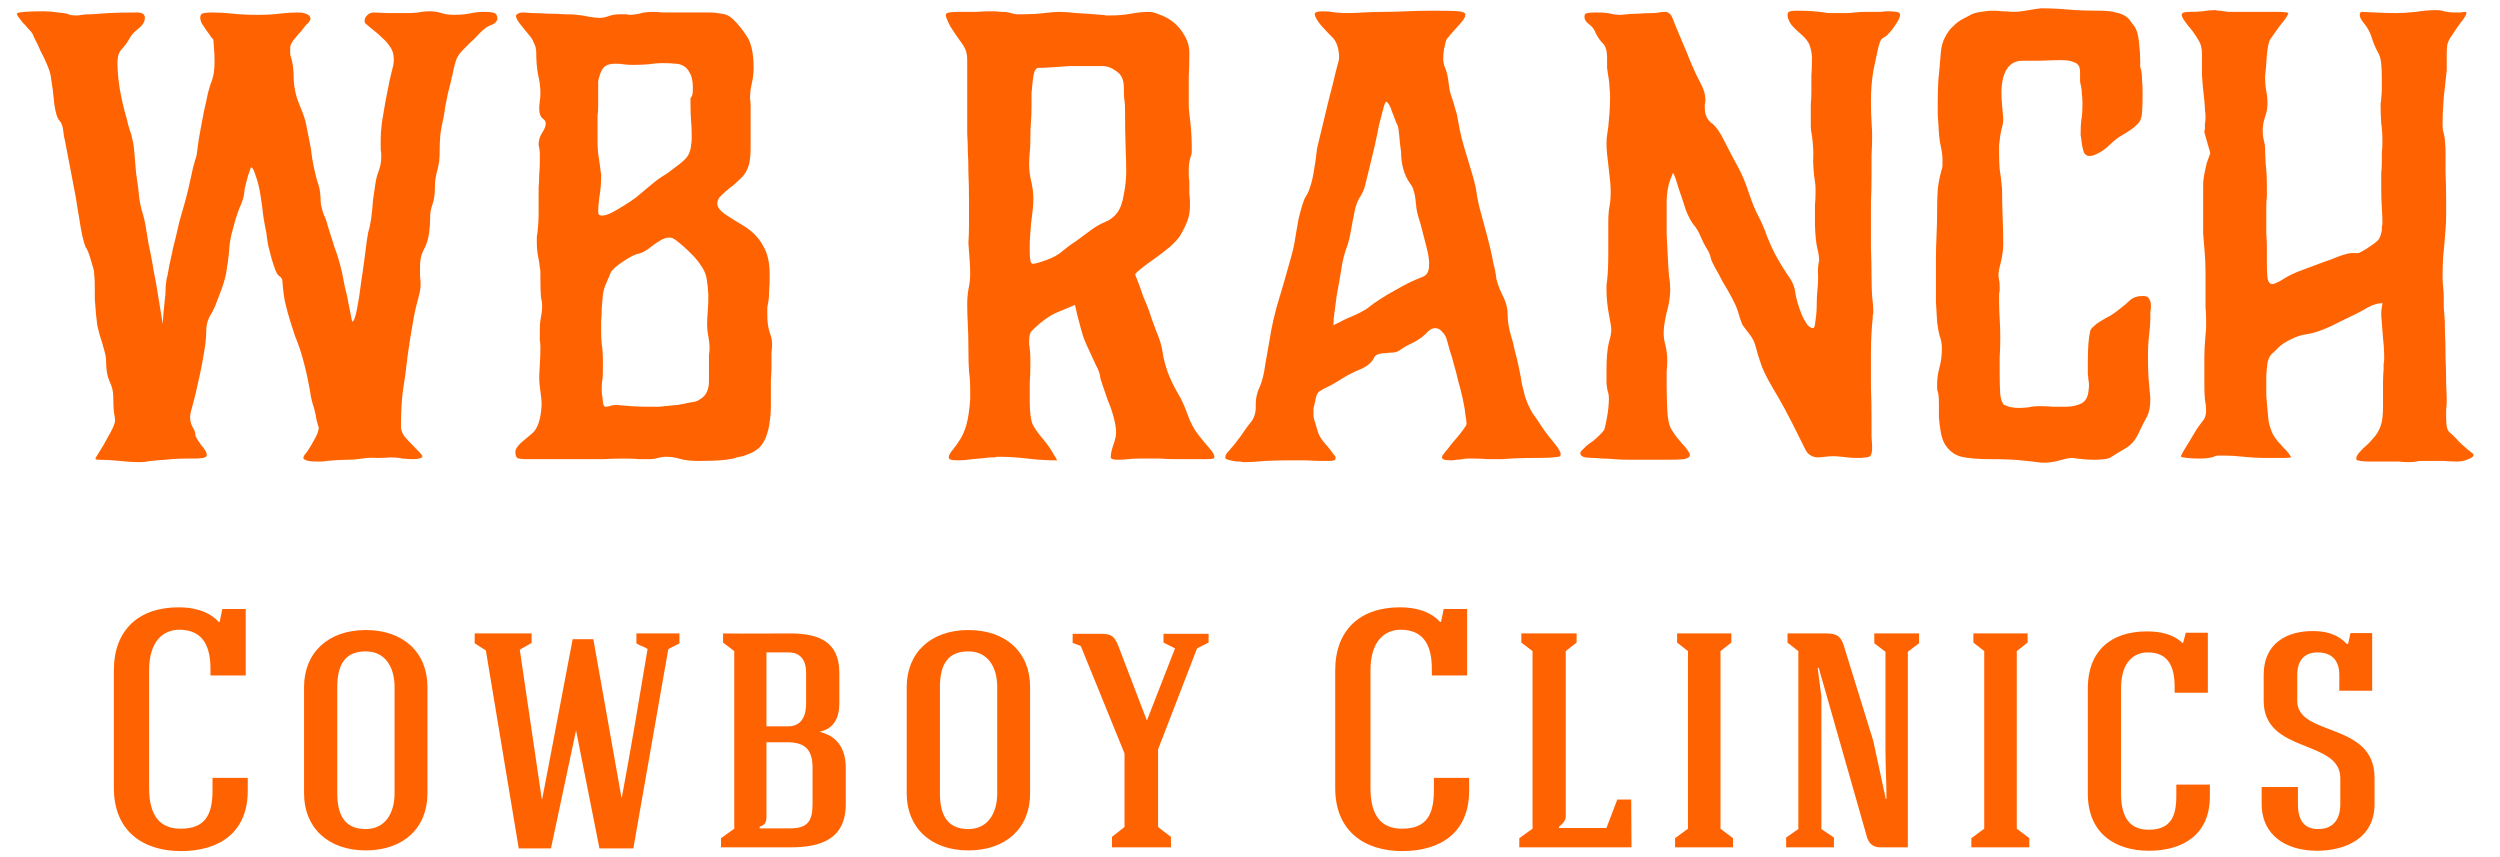 <svg width="143" height="49" viewBox="0 0 143 49" fill="none" xmlns="http://www.w3.org/2000/svg">
<path d="M0.962 0.782C0.962 0.737 1.109 0.703 1.405 0.68C1.7 0.657 2.029 0.646 2.393 0.646C2.71 0.646 3.017 0.669 3.312 0.714C3.608 0.737 3.812 0.771 3.926 0.816C3.994 0.862 4.141 0.884 4.368 0.884C4.459 0.884 4.561 0.873 4.675 0.85C4.811 0.828 4.993 0.816 5.22 0.816C5.47 0.794 5.799 0.771 6.208 0.748C6.617 0.725 7.162 0.714 7.843 0.714C8.138 0.714 8.286 0.816 8.286 1.021C8.286 1.248 8.15 1.464 7.877 1.668C7.65 1.85 7.491 2.031 7.4 2.213C7.309 2.395 7.15 2.61 6.923 2.86C6.832 2.974 6.776 3.099 6.753 3.235C6.73 3.349 6.719 3.462 6.719 3.576C6.719 4.053 6.764 4.564 6.855 5.109C6.946 5.631 7.06 6.131 7.196 6.608C7.264 6.835 7.309 7.016 7.332 7.153C7.378 7.266 7.412 7.38 7.434 7.493C7.48 7.584 7.514 7.686 7.537 7.8C7.559 7.913 7.593 8.072 7.639 8.277C7.684 8.686 7.718 9.06 7.741 9.401C7.764 9.742 7.798 10.048 7.843 10.321C7.889 10.593 7.923 10.866 7.945 11.138C7.968 11.411 8.025 11.717 8.116 12.058C8.229 12.399 8.32 12.808 8.388 13.284C8.456 13.739 8.536 14.17 8.627 14.579C8.672 14.783 8.729 15.101 8.797 15.533C8.888 15.964 8.967 16.407 9.035 16.861C9.126 17.384 9.217 17.94 9.308 18.531C9.331 18.099 9.365 17.69 9.41 17.304C9.456 16.986 9.478 16.68 9.478 16.384C9.501 16.089 9.535 15.885 9.58 15.771C9.626 15.544 9.66 15.351 9.683 15.192C9.728 15.011 9.762 14.851 9.785 14.715C9.83 14.556 9.864 14.397 9.887 14.238C9.932 14.057 9.989 13.829 10.057 13.557C10.126 13.284 10.194 12.989 10.262 12.671C10.353 12.353 10.444 12.035 10.534 11.717C10.625 11.399 10.705 11.093 10.773 10.798C10.841 10.502 10.898 10.253 10.943 10.048C10.989 9.844 11.023 9.685 11.045 9.571C11.091 9.435 11.125 9.31 11.148 9.197C11.193 9.083 11.227 8.969 11.25 8.856C11.272 8.72 11.295 8.549 11.318 8.345C11.341 8.14 11.386 7.857 11.454 7.493C11.522 7.13 11.59 6.766 11.659 6.403C11.749 6.017 11.829 5.654 11.897 5.313C11.988 4.972 12.067 4.723 12.135 4.564C12.226 4.314 12.272 3.962 12.272 3.508C12.272 3.212 12.26 2.951 12.238 2.724C12.215 2.474 12.204 2.327 12.204 2.281C12.204 2.258 12.158 2.202 12.067 2.111C11.999 1.997 11.92 1.884 11.829 1.77C11.738 1.634 11.647 1.498 11.556 1.361C11.488 1.225 11.454 1.112 11.454 1.021C11.454 0.907 11.488 0.828 11.556 0.782C11.647 0.737 11.852 0.714 12.169 0.714C12.533 0.714 12.919 0.737 13.328 0.782C13.736 0.828 14.213 0.85 14.758 0.85C15.213 0.85 15.621 0.828 15.985 0.782C16.371 0.737 16.712 0.714 17.007 0.714C17.189 0.714 17.314 0.725 17.382 0.748C17.631 0.816 17.756 0.918 17.756 1.055C17.756 1.123 17.734 1.18 17.688 1.225C17.666 1.27 17.643 1.305 17.62 1.327C17.575 1.35 17.518 1.407 17.45 1.498C17.382 1.588 17.302 1.691 17.211 1.804C17.12 1.895 17.03 1.997 16.939 2.111C16.871 2.202 16.814 2.27 16.768 2.315C16.723 2.383 16.678 2.463 16.632 2.554C16.61 2.622 16.598 2.724 16.598 2.86C16.598 2.928 16.598 2.997 16.598 3.065C16.598 3.133 16.621 3.224 16.666 3.337C16.757 3.655 16.802 4.064 16.802 4.564C16.825 5.063 16.939 5.551 17.143 6.028C17.348 6.505 17.473 6.88 17.518 7.153C17.563 7.402 17.62 7.686 17.688 8.004C17.756 8.322 17.802 8.595 17.825 8.822C17.847 9.026 17.893 9.287 17.961 9.605C18.029 9.923 18.097 10.196 18.165 10.423C18.256 10.627 18.313 10.923 18.335 11.309C18.335 11.513 18.347 11.661 18.369 11.752C18.392 11.842 18.415 11.933 18.438 12.024C18.46 12.092 18.494 12.194 18.54 12.331C18.608 12.444 18.676 12.637 18.744 12.91C18.903 13.432 19.04 13.864 19.153 14.204C19.289 14.545 19.426 14.999 19.562 15.567C19.607 15.817 19.664 16.112 19.732 16.453C19.823 16.771 19.891 17.077 19.937 17.372C20.005 17.713 20.073 18.054 20.141 18.394C20.232 18.394 20.323 18.167 20.413 17.713C20.504 17.259 20.584 16.748 20.652 16.18C20.743 15.59 20.822 15.022 20.89 14.477C20.959 13.909 21.015 13.512 21.061 13.284C21.129 13.08 21.186 12.819 21.231 12.501C21.276 12.16 21.311 11.82 21.333 11.479C21.379 11.138 21.424 10.82 21.47 10.525C21.515 10.23 21.572 10.003 21.64 9.844C21.708 9.662 21.753 9.503 21.776 9.367C21.799 9.231 21.81 9.083 21.81 8.924C21.81 8.81 21.799 8.686 21.776 8.549C21.776 8.413 21.776 8.254 21.776 8.072V7.936C21.776 7.709 21.799 7.402 21.844 7.016C21.912 6.63 21.98 6.221 22.049 5.79C22.14 5.358 22.219 4.961 22.287 4.598C22.378 4.212 22.446 3.928 22.491 3.746C22.514 3.655 22.526 3.542 22.526 3.405C22.526 3.11 22.457 2.872 22.321 2.69C22.208 2.508 22.06 2.338 21.878 2.179C21.697 1.997 21.515 1.838 21.333 1.702C21.174 1.566 21.038 1.452 20.924 1.361C20.879 1.339 20.856 1.282 20.856 1.191C20.856 1.077 20.902 0.975 20.993 0.884C21.106 0.771 21.231 0.714 21.367 0.714C21.481 0.714 21.742 0.725 22.151 0.748C22.582 0.748 22.98 0.748 23.343 0.748C23.548 0.748 23.741 0.737 23.922 0.714C24.127 0.669 24.354 0.646 24.604 0.646C24.831 0.646 25.047 0.68 25.251 0.748C25.455 0.816 25.705 0.85 26 0.85C26.273 0.85 26.545 0.828 26.818 0.782C27.09 0.714 27.374 0.68 27.67 0.68C27.988 0.68 28.192 0.703 28.283 0.748C28.396 0.794 28.453 0.907 28.453 1.089C28.408 1.248 28.294 1.361 28.112 1.429C27.931 1.475 27.715 1.623 27.465 1.872C27.238 2.122 27.068 2.292 26.954 2.383C26.863 2.474 26.693 2.644 26.443 2.894C26.239 3.099 26.102 3.337 26.034 3.61C25.966 3.86 25.91 4.109 25.864 4.359C25.864 4.382 25.853 4.405 25.83 4.427C25.83 4.45 25.83 4.473 25.83 4.495C25.785 4.7 25.716 4.972 25.626 5.313C25.558 5.631 25.501 5.915 25.455 6.165C25.433 6.414 25.376 6.732 25.285 7.119C25.194 7.482 25.149 7.993 25.149 8.651C25.149 8.992 25.126 9.253 25.081 9.435C25.058 9.594 25.024 9.742 24.978 9.878C24.956 9.991 24.933 10.105 24.91 10.219C24.887 10.332 24.876 10.502 24.876 10.729C24.876 11.116 24.831 11.434 24.74 11.683C24.649 11.933 24.604 12.172 24.604 12.399V12.535C24.604 12.785 24.581 13.069 24.535 13.387C24.49 13.705 24.388 14.011 24.229 14.306C24.138 14.488 24.081 14.659 24.059 14.818C24.036 14.976 24.024 15.147 24.024 15.328C24.024 15.465 24.024 15.612 24.024 15.771C24.047 15.93 24.059 16.112 24.059 16.316C24.059 16.498 24.002 16.793 23.888 17.202C23.775 17.611 23.684 18.031 23.616 18.462C23.502 19.076 23.4 19.723 23.309 20.404C23.241 21.063 23.15 21.733 23.037 22.414C22.968 23.005 22.934 23.686 22.934 24.458C22.957 24.64 23.025 24.81 23.139 24.969C23.252 25.105 23.434 25.299 23.684 25.548C24.002 25.866 24.161 26.048 24.161 26.093C24.161 26.162 24.093 26.207 23.956 26.23C23.888 26.252 23.786 26.264 23.65 26.264C23.468 26.264 23.264 26.252 23.037 26.23C22.809 26.184 22.582 26.162 22.355 26.162C22.128 26.184 21.867 26.195 21.572 26.195C21.299 26.173 21.015 26.184 20.72 26.23C20.425 26.275 20.13 26.298 19.834 26.298C19.539 26.298 19.153 26.32 18.676 26.366C18.563 26.389 18.46 26.4 18.369 26.4C18.301 26.4 18.222 26.4 18.131 26.4C17.609 26.4 17.348 26.32 17.348 26.162C17.348 26.162 17.37 26.116 17.416 26.025C17.575 25.843 17.745 25.582 17.927 25.242C18.131 24.901 18.233 24.64 18.233 24.458C18.188 24.322 18.142 24.163 18.097 23.981C18.074 23.8 18.029 23.584 17.961 23.334C17.915 23.22 17.858 23.016 17.79 22.721C17.745 22.426 17.688 22.108 17.62 21.767C17.552 21.426 17.473 21.086 17.382 20.745C17.291 20.404 17.211 20.132 17.143 19.927C17.075 19.723 16.984 19.485 16.871 19.212C16.78 18.917 16.689 18.633 16.598 18.36C16.507 18.065 16.428 17.781 16.36 17.509C16.291 17.236 16.246 16.998 16.223 16.793C16.178 16.407 16.155 16.169 16.155 16.078C16.155 15.964 16.087 15.862 15.951 15.771C15.883 15.726 15.815 15.612 15.746 15.431C15.678 15.249 15.61 15.045 15.542 14.818C15.474 14.568 15.406 14.306 15.338 14.034C15.292 13.761 15.258 13.523 15.236 13.319C15.19 13.114 15.133 12.808 15.065 12.399C15.02 11.967 14.963 11.547 14.895 11.138C14.827 10.707 14.736 10.343 14.622 10.048C14.531 9.73 14.441 9.571 14.35 9.571L14.179 10.082C14.134 10.241 14.089 10.412 14.043 10.593C13.998 10.752 13.975 10.889 13.975 11.002C13.952 11.252 13.861 11.547 13.703 11.888C13.566 12.228 13.441 12.626 13.328 13.08C13.214 13.466 13.146 13.818 13.123 14.136C13.101 14.454 13.067 14.772 13.021 15.09C13.021 15.135 13.01 15.169 12.987 15.192C12.987 15.215 12.987 15.249 12.987 15.294C12.942 15.681 12.839 16.089 12.681 16.521C12.521 16.952 12.397 17.282 12.306 17.509C12.215 17.713 12.101 17.929 11.965 18.156C11.852 18.383 11.795 18.656 11.795 18.974C11.795 19.246 11.761 19.598 11.693 20.03C11.624 20.461 11.545 20.893 11.454 21.324C11.363 21.756 11.272 22.164 11.182 22.55C11.091 22.914 11.023 23.175 10.977 23.334C10.909 23.538 10.875 23.72 10.875 23.879C10.875 24.061 10.92 24.242 11.011 24.424C11.125 24.583 11.182 24.753 11.182 24.935C11.227 25.049 11.341 25.23 11.522 25.48C11.727 25.707 11.829 25.889 11.829 26.025C11.829 26.116 11.749 26.173 11.59 26.195C11.454 26.218 11.318 26.23 11.182 26.23C11.068 26.23 10.886 26.23 10.636 26.23C10.387 26.23 10.114 26.241 9.819 26.264C9.546 26.286 9.274 26.309 9.001 26.332C8.729 26.355 8.524 26.377 8.388 26.4C8.32 26.423 8.172 26.434 7.945 26.434C7.627 26.434 7.264 26.411 6.855 26.366C6.446 26.32 6.049 26.298 5.663 26.298C5.527 26.298 5.458 26.275 5.458 26.23C5.458 26.207 5.538 26.071 5.697 25.821C5.833 25.616 6.004 25.321 6.208 24.935C6.435 24.549 6.56 24.265 6.583 24.083C6.583 23.947 6.56 23.777 6.515 23.572C6.492 23.345 6.48 23.061 6.48 22.721C6.48 22.403 6.412 22.108 6.276 21.835C6.14 21.54 6.072 21.177 6.072 20.745C6.072 20.586 6.06 20.45 6.038 20.336C6.015 20.223 5.958 20.007 5.867 19.689C5.799 19.485 5.742 19.303 5.697 19.144C5.652 18.962 5.606 18.78 5.561 18.599C5.538 18.417 5.515 18.213 5.493 17.986C5.47 17.736 5.447 17.452 5.424 17.134V16.725C5.424 16.226 5.413 15.896 5.39 15.737C5.39 15.578 5.368 15.431 5.322 15.294C5.231 14.976 5.163 14.749 5.118 14.613C5.072 14.477 5.016 14.341 4.947 14.204C4.947 14.182 4.936 14.17 4.913 14.17C4.891 14.148 4.879 14.113 4.879 14.068C4.834 13.977 4.777 13.784 4.709 13.489C4.641 13.171 4.584 12.853 4.539 12.535C4.471 12.149 4.402 11.729 4.334 11.275L3.721 8.072C3.676 7.913 3.642 7.72 3.619 7.493C3.596 7.243 3.528 7.05 3.415 6.914C3.278 6.778 3.176 6.46 3.108 5.96C3.062 5.438 2.994 4.904 2.904 4.359C2.881 4.2 2.813 3.984 2.699 3.712C2.586 3.439 2.461 3.178 2.324 2.928C2.211 2.656 2.097 2.417 1.984 2.213C1.893 2.009 1.847 1.906 1.847 1.906C1.802 1.838 1.723 1.747 1.609 1.634C1.518 1.52 1.416 1.407 1.302 1.293C1.212 1.18 1.132 1.077 1.064 0.987C0.996 0.896 0.962 0.828 0.962 0.782ZM30.672 2.997C30.672 2.792 30.627 2.61 30.536 2.451C30.468 2.27 30.377 2.122 30.264 2.009C30.173 1.895 30.025 1.713 29.821 1.464C29.616 1.214 29.514 1.032 29.514 0.918C29.514 0.873 29.548 0.828 29.616 0.782C29.707 0.737 29.798 0.714 29.889 0.714C29.98 0.714 30.162 0.725 30.434 0.748C30.706 0.748 31.002 0.76 31.32 0.782C31.66 0.782 31.99 0.794 32.308 0.816C32.626 0.816 32.864 0.828 33.023 0.85C33.25 0.873 33.466 0.907 33.67 0.953C33.897 0.998 34.102 1.021 34.283 1.021C34.465 1.021 34.647 0.987 34.828 0.918C35.01 0.85 35.226 0.816 35.476 0.816C35.567 0.816 35.646 0.816 35.714 0.816C35.805 0.816 35.907 0.828 36.021 0.85C36.18 0.85 36.361 0.828 36.566 0.782C36.77 0.714 37.032 0.68 37.349 0.68C37.508 0.68 37.701 0.691 37.928 0.714C38.178 0.714 38.428 0.714 38.678 0.714C38.928 0.714 39.166 0.714 39.393 0.714C39.62 0.714 39.802 0.714 39.938 0.714H40.586C40.813 0.714 41.04 0.737 41.267 0.782C41.517 0.805 41.733 0.907 41.914 1.089C42.187 1.339 42.448 1.657 42.698 2.043C42.97 2.429 43.107 3.042 43.107 3.882C43.107 4.177 43.072 4.473 43.004 4.768C42.936 5.04 42.902 5.336 42.902 5.654C42.925 5.767 42.936 5.892 42.936 6.028C42.936 6.142 42.936 6.312 42.936 6.539V8.515C42.936 8.856 42.902 9.162 42.834 9.435C42.743 9.73 42.618 9.957 42.459 10.116C42.3 10.275 42.119 10.446 41.914 10.627L41.812 10.695C41.608 10.854 41.426 11.013 41.267 11.172C41.108 11.309 41.029 11.468 41.029 11.649C41.029 11.831 41.165 12.024 41.437 12.228C41.71 12.41 42.107 12.66 42.63 12.978C43.084 13.273 43.425 13.636 43.652 14.068C43.901 14.477 44.026 15.022 44.026 15.703C44.026 16.112 44.015 16.43 43.992 16.657C43.992 16.884 43.981 17.066 43.958 17.202C43.935 17.338 43.913 17.463 43.89 17.577C43.89 17.668 43.89 17.815 43.89 18.02C43.89 18.406 43.935 18.735 44.026 19.008C44.117 19.257 44.163 19.485 44.163 19.689C44.163 19.802 44.151 19.973 44.129 20.2C44.129 20.404 44.129 20.643 44.129 20.915C44.129 21.165 44.117 21.438 44.094 21.733C44.094 22.028 44.094 22.289 44.094 22.516V23.232C44.094 23.55 44.072 23.845 44.026 24.117C44.004 24.39 43.924 24.708 43.788 25.071C43.674 25.321 43.538 25.514 43.379 25.651C43.243 25.764 43.095 25.855 42.936 25.923C42.777 25.991 42.63 26.048 42.493 26.093C42.357 26.116 42.244 26.139 42.153 26.162C41.812 26.298 41.085 26.366 39.972 26.366C39.586 26.366 39.246 26.332 38.95 26.264C38.678 26.173 38.394 26.127 38.099 26.127C37.94 26.127 37.781 26.15 37.622 26.195C37.486 26.241 37.315 26.264 37.111 26.264C36.975 26.264 36.793 26.264 36.566 26.264C36.361 26.241 36.1 26.23 35.782 26.23C35.283 26.23 34.851 26.241 34.488 26.264C34.147 26.264 33.829 26.264 33.534 26.264H30.162C29.866 26.264 29.673 26.241 29.582 26.195C29.514 26.127 29.48 26.014 29.48 25.855C29.48 25.696 29.594 25.514 29.821 25.31C30.071 25.105 30.286 24.924 30.468 24.765C30.763 24.492 30.934 23.97 30.979 23.198C30.979 22.925 30.956 22.653 30.911 22.38C30.866 22.085 30.843 21.835 30.843 21.631C30.843 21.449 30.854 21.199 30.877 20.881C30.9 20.563 30.911 20.211 30.911 19.825C30.911 19.712 30.9 19.587 30.877 19.45C30.877 19.314 30.877 19.133 30.877 18.905C30.877 18.587 30.9 18.326 30.945 18.122C30.99 17.918 31.013 17.713 31.013 17.509C31.013 17.372 30.99 17.202 30.945 16.998C30.922 16.793 30.911 16.43 30.911 15.908C30.911 15.794 30.911 15.692 30.911 15.601C30.911 15.487 30.9 15.385 30.877 15.294C30.854 15.067 30.82 14.851 30.775 14.647C30.729 14.42 30.706 14.148 30.706 13.829C30.706 13.739 30.706 13.659 30.706 13.591C30.706 13.523 30.718 13.432 30.741 13.319C30.786 12.932 30.809 12.592 30.809 12.297C30.809 11.979 30.809 11.661 30.809 11.343V10.729C30.831 10.457 30.843 10.207 30.843 9.98C30.866 9.73 30.877 9.48 30.877 9.231C30.877 9.094 30.877 8.947 30.877 8.788C30.877 8.629 30.854 8.458 30.809 8.277C30.809 8.027 30.877 7.8 31.013 7.595C31.149 7.391 31.218 7.209 31.218 7.05C31.218 6.96 31.172 6.88 31.081 6.812C30.922 6.698 30.843 6.505 30.843 6.233C30.843 6.097 30.854 5.949 30.877 5.79C30.9 5.631 30.911 5.483 30.911 5.347C30.911 4.984 30.866 4.62 30.775 4.257C30.706 3.871 30.672 3.451 30.672 2.997ZM34.215 12.126C34.215 12.262 34.283 12.331 34.42 12.331C34.579 12.331 34.772 12.274 34.999 12.16C35.249 12.024 35.464 11.899 35.646 11.786C35.941 11.604 36.18 11.445 36.361 11.309C36.543 11.15 36.816 10.923 37.179 10.627C37.338 10.491 37.463 10.389 37.554 10.321C37.645 10.253 37.724 10.196 37.792 10.15C37.86 10.105 37.951 10.048 38.065 9.98C38.178 9.912 38.349 9.787 38.576 9.605C39.03 9.287 39.303 9.026 39.393 8.822C39.484 8.617 39.53 8.436 39.53 8.277C39.552 8.163 39.564 8.061 39.564 7.97C39.564 7.879 39.564 7.777 39.564 7.664C39.564 7.414 39.552 7.164 39.53 6.914C39.507 6.642 39.496 6.312 39.496 5.926C39.496 5.745 39.496 5.642 39.496 5.62C39.518 5.574 39.541 5.54 39.564 5.517C39.586 5.495 39.598 5.461 39.598 5.415C39.62 5.37 39.632 5.245 39.632 5.04C39.632 4.654 39.575 4.371 39.462 4.189C39.371 3.984 39.234 3.837 39.053 3.746C38.916 3.678 38.769 3.644 38.61 3.644C38.474 3.621 38.224 3.61 37.86 3.61C37.633 3.61 37.372 3.632 37.077 3.678C36.782 3.701 36.475 3.712 36.157 3.712C35.998 3.712 35.839 3.701 35.68 3.678C35.544 3.655 35.385 3.644 35.203 3.644C34.953 3.644 34.76 3.689 34.624 3.78C34.511 3.848 34.408 4.007 34.318 4.257C34.272 4.393 34.238 4.529 34.215 4.666C34.215 4.802 34.215 4.961 34.215 5.143C34.215 5.551 34.215 5.869 34.215 6.097C34.215 6.301 34.204 6.46 34.181 6.573C34.181 6.664 34.181 6.732 34.181 6.778C34.181 6.823 34.181 6.857 34.181 6.88V8.038C34.181 8.424 34.204 8.754 34.249 9.026C34.295 9.299 34.34 9.628 34.386 10.014C34.386 10.491 34.352 10.911 34.283 11.275C34.238 11.615 34.215 11.899 34.215 12.126ZM34.386 18.939C34.386 19.189 34.397 19.439 34.42 19.689C34.465 19.916 34.488 20.314 34.488 20.881C34.488 21.313 34.477 21.597 34.454 21.733C34.431 21.846 34.42 21.994 34.42 22.176C34.42 22.244 34.42 22.323 34.42 22.414C34.42 22.482 34.431 22.573 34.454 22.687C34.477 22.936 34.499 23.096 34.522 23.164C34.545 23.232 34.59 23.266 34.658 23.266C34.704 23.266 34.772 23.255 34.863 23.232C34.976 23.186 35.112 23.164 35.271 23.164C35.521 23.186 35.794 23.209 36.089 23.232C36.384 23.255 36.702 23.266 37.043 23.266C37.247 23.266 37.463 23.266 37.69 23.266C37.917 23.243 38.144 23.22 38.371 23.198C38.689 23.175 38.939 23.141 39.121 23.096C39.303 23.05 39.484 23.016 39.666 22.993C39.848 22.971 40.041 22.868 40.245 22.687C40.449 22.482 40.552 22.187 40.552 21.801V20.711C40.552 20.552 40.552 20.416 40.552 20.302C40.574 20.166 40.586 20.041 40.586 19.927C40.586 19.7 40.563 19.473 40.518 19.246C40.472 19.019 40.449 18.78 40.449 18.531C40.449 18.304 40.461 18.065 40.483 17.815C40.506 17.543 40.518 17.225 40.518 16.861C40.495 16.475 40.461 16.157 40.415 15.908C40.37 15.658 40.256 15.408 40.075 15.158C39.916 14.908 39.666 14.624 39.325 14.306C38.985 13.989 38.723 13.773 38.542 13.659C38.474 13.614 38.383 13.591 38.269 13.591C38.11 13.591 37.94 13.648 37.758 13.761C37.599 13.852 37.418 13.977 37.213 14.136C36.963 14.341 36.736 14.465 36.532 14.511C36.35 14.534 36.055 14.681 35.646 14.954C35.237 15.226 34.999 15.442 34.931 15.601C34.863 15.76 34.772 15.976 34.658 16.248C34.59 16.384 34.533 16.578 34.488 16.827C34.465 17.077 34.442 17.338 34.42 17.611C34.42 17.883 34.408 18.145 34.386 18.394C34.386 18.622 34.386 18.803 34.386 18.939ZM64.931 15.703C64.999 15.885 65.079 16.089 65.17 16.316C65.238 16.498 65.317 16.725 65.408 16.998C65.522 17.247 65.635 17.531 65.749 17.849C65.817 18.076 65.942 18.428 66.124 18.905C66.328 19.382 66.453 19.791 66.498 20.132C66.544 20.472 66.646 20.87 66.805 21.324C66.987 21.778 67.18 22.176 67.384 22.516C67.588 22.857 67.77 23.255 67.929 23.709C68.088 24.163 68.293 24.549 68.542 24.867C68.792 25.185 69.008 25.446 69.189 25.651C69.371 25.855 69.462 26.014 69.462 26.127C69.462 26.195 69.439 26.23 69.394 26.23C69.326 26.252 69.201 26.264 69.019 26.264C68.86 26.264 68.656 26.264 68.406 26.264C68.088 26.264 67.736 26.264 67.35 26.264C66.987 26.264 66.646 26.252 66.328 26.23H65.136C64.954 26.23 64.75 26.241 64.522 26.264C64.318 26.286 64.125 26.298 63.943 26.298C63.671 26.298 63.535 26.252 63.535 26.162C63.535 25.98 63.58 25.753 63.671 25.48C63.784 25.185 63.841 24.935 63.841 24.731C63.841 24.504 63.796 24.22 63.705 23.879C63.614 23.538 63.501 23.209 63.364 22.891C63.251 22.55 63.148 22.255 63.058 22.005C62.967 21.733 62.921 21.574 62.921 21.529C62.921 21.392 62.842 21.177 62.683 20.881C62.547 20.586 62.422 20.314 62.308 20.064C62.195 19.837 62.081 19.575 61.968 19.28C61.877 18.985 61.797 18.701 61.729 18.428C61.638 18.11 61.559 17.781 61.491 17.441C61.059 17.622 60.707 17.77 60.434 17.883C60.162 17.997 59.844 18.201 59.481 18.497C59.276 18.678 59.117 18.826 59.004 18.939C58.913 19.03 58.867 19.223 58.867 19.519C58.867 19.587 58.867 19.655 58.867 19.723C58.89 19.791 58.902 19.871 58.902 19.961C58.924 20.143 58.936 20.314 58.936 20.472C58.936 20.631 58.936 20.79 58.936 20.949C58.936 21.267 58.924 21.585 58.902 21.903C58.902 22.198 58.902 22.55 58.902 22.959C58.902 23.572 58.958 24.015 59.072 24.288C59.208 24.538 59.401 24.81 59.651 25.105C59.901 25.401 60.094 25.673 60.23 25.923C60.389 26.173 60.469 26.309 60.469 26.332C59.901 26.332 59.333 26.298 58.765 26.23C58.22 26.162 57.653 26.127 57.062 26.127C57.017 26.127 56.96 26.139 56.892 26.162C56.824 26.162 56.744 26.162 56.653 26.162C56.267 26.207 55.926 26.241 55.631 26.264C55.336 26.309 55.063 26.332 54.814 26.332C54.609 26.332 54.473 26.32 54.405 26.298C54.314 26.275 54.269 26.23 54.269 26.162C54.269 26.048 54.348 25.9 54.507 25.719C54.666 25.514 54.802 25.321 54.916 25.14C55.075 24.89 55.2 24.594 55.291 24.254C55.381 23.913 55.45 23.448 55.495 22.857V22.312C55.495 21.903 55.472 21.54 55.427 21.222C55.404 20.904 55.393 20.45 55.393 19.859C55.393 19.405 55.381 18.974 55.359 18.565C55.336 18.133 55.325 17.747 55.325 17.407C55.325 17.111 55.347 16.827 55.393 16.555C55.461 16.26 55.495 15.953 55.495 15.635C55.495 15.385 55.484 15.124 55.461 14.851C55.438 14.556 55.416 14.238 55.393 13.898C55.416 13.58 55.427 13.216 55.427 12.808C55.427 12.399 55.427 11.967 55.427 11.513C55.427 10.877 55.416 10.332 55.393 9.878C55.393 9.401 55.381 8.992 55.359 8.651C55.359 8.288 55.347 7.959 55.325 7.664C55.325 7.368 55.325 7.084 55.325 6.812V3.405C55.325 3.292 55.313 3.178 55.291 3.065C55.268 2.883 55.154 2.656 54.95 2.383C54.768 2.134 54.575 1.85 54.371 1.532C54.189 1.191 54.098 0.964 54.098 0.85C54.098 0.737 54.314 0.68 54.745 0.68H55.188C55.37 0.68 55.597 0.68 55.87 0.68C56.142 0.657 56.415 0.646 56.687 0.646C56.892 0.646 57.096 0.657 57.3 0.68C57.505 0.68 57.687 0.703 57.846 0.748C57.959 0.794 58.073 0.816 58.186 0.816C58.322 0.816 58.459 0.816 58.595 0.816C58.981 0.816 59.356 0.794 59.719 0.748C60.105 0.703 60.389 0.68 60.571 0.68C60.821 0.68 61.161 0.703 61.593 0.748C62.024 0.771 62.501 0.805 63.024 0.85C63.114 0.85 63.194 0.862 63.262 0.884C63.33 0.884 63.41 0.884 63.501 0.884C63.932 0.884 64.329 0.85 64.693 0.782C65.056 0.714 65.397 0.68 65.715 0.68C65.897 0.68 66.112 0.737 66.362 0.85C66.635 0.941 66.896 1.089 67.146 1.293C67.395 1.498 67.6 1.747 67.759 2.043C67.94 2.338 68.031 2.667 68.031 3.031C68.031 3.553 68.02 4.007 67.997 4.393C67.997 4.779 67.997 5.143 67.997 5.483C67.997 5.665 67.997 5.835 67.997 5.994C67.997 6.153 68.009 6.324 68.031 6.505C68.077 6.846 68.111 7.175 68.133 7.493C68.156 7.788 68.168 8.061 68.168 8.311C68.168 8.447 68.168 8.572 68.168 8.686C68.168 8.776 68.145 8.879 68.099 8.992C68.031 9.197 67.997 9.435 67.997 9.708C67.997 9.844 67.997 9.98 67.997 10.116C68.02 10.23 68.031 10.343 68.031 10.457C68.031 10.502 68.031 10.593 68.031 10.729C68.031 10.843 68.031 10.968 68.031 11.104C68.054 11.241 68.065 11.377 68.065 11.513C68.065 11.627 68.065 11.695 68.065 11.717C68.065 12.081 68.02 12.376 67.929 12.603C67.861 12.808 67.725 13.091 67.52 13.455C67.407 13.636 67.214 13.852 66.941 14.102C66.669 14.329 66.373 14.556 66.055 14.783C65.76 14.988 65.499 15.181 65.272 15.363C65.045 15.544 64.931 15.658 64.931 15.703ZM59.072 15.09C59.185 15.09 59.435 15.022 59.821 14.886C60.23 14.749 60.571 14.556 60.843 14.306C61.093 14.102 61.343 13.92 61.593 13.761C61.843 13.58 62.104 13.387 62.376 13.182C62.649 12.978 62.921 12.819 63.194 12.705C63.489 12.592 63.728 12.41 63.909 12.16C64.091 11.911 64.216 11.559 64.284 11.104C64.375 10.65 64.42 10.219 64.42 9.81C64.42 9.446 64.409 8.992 64.386 8.447C64.364 7.879 64.352 7.175 64.352 6.335C64.352 6.04 64.341 5.835 64.318 5.722C64.295 5.608 64.284 5.37 64.284 5.006C64.284 4.575 64.148 4.268 63.875 4.087C63.603 3.882 63.33 3.78 63.058 3.78H61.184C60.911 3.803 60.582 3.825 60.196 3.848C59.833 3.871 59.56 3.882 59.379 3.882C59.31 3.882 59.242 3.95 59.174 4.087C59.129 4.223 59.095 4.405 59.072 4.632C59.049 4.836 59.026 5.063 59.004 5.313C59.004 5.54 59.004 5.756 59.004 5.96C59.004 6.392 58.992 6.732 58.97 6.982C58.947 7.232 58.936 7.573 58.936 8.004C58.936 8.254 58.924 8.493 58.902 8.72C58.879 8.924 58.867 9.151 58.867 9.401C58.867 9.742 58.913 10.094 59.004 10.457C59.072 10.775 59.106 11.07 59.106 11.343C59.106 11.661 59.083 11.979 59.038 12.297C58.992 12.592 58.958 12.932 58.936 13.319C58.913 13.568 58.902 13.784 58.902 13.966C58.902 14.148 58.902 14.306 58.902 14.443C58.902 14.874 58.958 15.09 59.072 15.09ZM75.2 0.816C75.2 0.703 75.359 0.646 75.677 0.646C75.904 0.646 76.143 0.669 76.393 0.714C76.665 0.737 76.881 0.748 77.04 0.748C77.312 0.748 77.619 0.737 77.96 0.714C78.323 0.691 78.698 0.68 79.084 0.68C79.493 0.68 79.947 0.669 80.447 0.646C80.946 0.623 81.469 0.612 82.014 0.612C82.74 0.612 83.217 0.623 83.444 0.646C83.694 0.669 83.819 0.737 83.819 0.85C83.819 0.964 83.728 1.123 83.546 1.327C83.388 1.509 83.206 1.713 83.001 1.94C82.843 2.122 82.752 2.236 82.729 2.281C82.706 2.327 82.672 2.463 82.627 2.69C82.627 2.735 82.615 2.769 82.593 2.792C82.593 2.815 82.593 2.849 82.593 2.894C82.57 2.985 82.559 3.087 82.559 3.201C82.536 3.451 82.57 3.678 82.661 3.882C82.752 4.087 82.82 4.382 82.865 4.768C82.888 5.018 82.922 5.211 82.967 5.347C83.013 5.483 83.058 5.62 83.104 5.756C83.149 5.892 83.195 6.051 83.24 6.233C83.308 6.414 83.365 6.653 83.41 6.948C83.456 7.243 83.524 7.573 83.615 7.936C83.706 8.277 83.808 8.629 83.921 8.992C84.035 9.356 84.137 9.696 84.228 10.014C84.319 10.332 84.387 10.605 84.432 10.832C84.455 11.059 84.512 11.377 84.603 11.786C84.716 12.194 84.83 12.614 84.943 13.046C85.057 13.455 85.159 13.852 85.25 14.238C85.341 14.624 85.397 14.897 85.42 15.056C85.511 15.397 85.568 15.692 85.591 15.942C85.636 16.169 85.749 16.475 85.931 16.861C86.136 17.247 86.238 17.634 86.238 18.02C86.238 18.406 86.306 18.814 86.442 19.246C86.51 19.45 86.578 19.723 86.647 20.064C86.737 20.382 86.817 20.711 86.885 21.052C86.953 21.369 87.01 21.676 87.055 21.971C87.124 22.267 87.18 22.494 87.226 22.653C87.317 22.971 87.464 23.3 87.668 23.641C87.896 23.959 88.111 24.276 88.316 24.594C88.498 24.844 88.702 25.105 88.929 25.378C89.156 25.651 89.27 25.855 89.27 25.991C89.27 26.082 89.224 26.127 89.133 26.127C88.884 26.173 88.429 26.195 87.771 26.195C87.135 26.195 86.51 26.218 85.897 26.264C85.647 26.264 85.386 26.264 85.114 26.264C84.841 26.241 84.58 26.23 84.33 26.23C84.216 26.23 84.103 26.23 83.989 26.23C83.876 26.23 83.762 26.241 83.649 26.264C83.535 26.286 83.422 26.298 83.308 26.298C83.195 26.32 83.092 26.332 83.001 26.332C82.615 26.332 82.445 26.264 82.49 26.127C82.49 26.082 82.513 26.037 82.559 25.991C82.604 25.923 82.695 25.809 82.831 25.651C82.967 25.469 83.115 25.287 83.274 25.105C83.433 24.924 83.569 24.753 83.683 24.594C83.819 24.413 83.887 24.299 83.887 24.254C83.887 24.14 83.865 23.959 83.819 23.709C83.796 23.436 83.728 23.061 83.615 22.584C83.569 22.357 83.501 22.096 83.41 21.801C83.342 21.483 83.263 21.177 83.172 20.881C83.104 20.586 83.024 20.314 82.933 20.064C82.865 19.814 82.808 19.609 82.763 19.45C82.718 19.269 82.627 19.11 82.49 18.974C82.377 18.837 82.241 18.769 82.082 18.769C81.945 18.769 81.809 18.837 81.673 18.974C81.469 19.201 81.196 19.405 80.855 19.587C80.515 19.746 80.254 19.893 80.072 20.03C79.981 20.098 79.856 20.143 79.697 20.166C79.561 20.166 79.413 20.177 79.254 20.2C79.095 20.2 78.948 20.223 78.811 20.268C78.698 20.314 78.618 20.393 78.573 20.506C78.437 20.756 78.187 20.961 77.823 21.12C77.46 21.256 77.028 21.483 76.529 21.801C76.279 21.96 76.075 22.073 75.916 22.142C75.757 22.21 75.632 22.278 75.541 22.346C75.45 22.392 75.382 22.46 75.337 22.55C75.291 22.641 75.257 22.766 75.234 22.925C75.189 23.107 75.155 23.255 75.132 23.368C75.132 23.482 75.132 23.595 75.132 23.709C75.132 23.868 75.166 24.027 75.234 24.186C75.28 24.367 75.337 24.56 75.405 24.765C75.473 24.969 75.643 25.219 75.916 25.514C76.052 25.673 76.165 25.821 76.256 25.957C76.37 26.071 76.415 26.162 76.393 26.23C76.393 26.275 76.359 26.309 76.29 26.332C76.245 26.355 76.165 26.366 76.052 26.366C75.938 26.366 75.814 26.366 75.677 26.366C75.405 26.366 75.075 26.355 74.689 26.332C74.326 26.332 73.974 26.332 73.633 26.332C73.247 26.332 72.827 26.343 72.373 26.366C71.919 26.411 71.521 26.434 71.18 26.434C71.09 26.434 71.01 26.423 70.942 26.4C70.874 26.4 70.806 26.4 70.738 26.4C70.556 26.377 70.397 26.343 70.261 26.298C70.124 26.275 70.068 26.218 70.09 26.127C70.09 26.037 70.159 25.923 70.295 25.787C70.522 25.537 70.749 25.253 70.976 24.935C71.203 24.594 71.419 24.299 71.623 24.049C71.782 23.8 71.85 23.493 71.828 23.13C71.828 22.766 71.907 22.426 72.066 22.108C72.203 21.79 72.305 21.369 72.373 20.847C72.464 20.325 72.577 19.678 72.713 18.905C72.782 18.519 72.884 18.076 73.02 17.577C73.179 17.055 73.327 16.555 73.463 16.078C73.599 15.578 73.724 15.135 73.838 14.749C73.951 14.341 74.019 14.057 74.042 13.898C74.065 13.739 74.099 13.534 74.144 13.284C74.19 13.035 74.235 12.774 74.281 12.501C74.349 12.228 74.417 11.979 74.485 11.752C74.553 11.524 74.621 11.354 74.689 11.241C74.78 11.127 74.871 10.923 74.962 10.627C75.053 10.332 75.121 10.025 75.166 9.708C75.234 9.321 75.291 8.913 75.337 8.481C75.632 7.277 75.859 6.335 76.018 5.654C76.2 4.972 76.325 4.473 76.393 4.155C76.484 3.814 76.54 3.598 76.563 3.508C76.586 3.417 76.597 3.349 76.597 3.303C76.597 3.053 76.563 2.826 76.495 2.622C76.427 2.395 76.313 2.213 76.154 2.077C75.995 1.918 75.802 1.713 75.575 1.464C75.348 1.191 75.223 0.975 75.2 0.816ZM79.288 5.824C79.243 5.824 79.186 5.96 79.118 6.233C79.05 6.483 78.97 6.789 78.879 7.153C78.811 7.516 78.732 7.902 78.641 8.311C78.55 8.697 78.471 9.026 78.403 9.299C78.266 9.844 78.164 10.264 78.096 10.559C78.028 10.854 77.903 11.127 77.721 11.377C77.653 11.513 77.585 11.695 77.517 11.922C77.471 12.126 77.426 12.353 77.381 12.603C77.335 12.853 77.29 13.103 77.244 13.353C77.199 13.602 77.142 13.829 77.074 14.034C76.915 14.443 76.801 14.874 76.733 15.328C76.665 15.783 76.574 16.305 76.461 16.895C76.393 17.418 76.336 17.849 76.29 18.19C76.268 18.508 76.268 18.644 76.29 18.599C76.313 18.576 76.404 18.531 76.563 18.462C76.722 18.372 76.904 18.281 77.108 18.19C77.335 18.099 77.562 17.997 77.789 17.883C78.016 17.77 78.198 17.656 78.334 17.543C78.471 17.429 78.664 17.293 78.913 17.134C79.186 16.952 79.47 16.782 79.765 16.623C80.083 16.441 80.378 16.282 80.651 16.146C80.946 16.01 81.185 15.908 81.366 15.839C81.616 15.749 81.741 15.533 81.741 15.192C81.764 14.942 81.718 14.602 81.605 14.17C81.491 13.716 81.378 13.273 81.264 12.842C81.15 12.501 81.071 12.206 81.026 11.956C81.003 11.706 80.98 11.502 80.957 11.343C80.935 11.161 80.901 11.013 80.855 10.9C80.833 10.764 80.764 10.627 80.651 10.491C80.31 9.991 80.14 9.39 80.14 8.686C80.094 8.368 80.06 8.061 80.038 7.766C80.015 7.471 79.981 7.266 79.936 7.153C79.89 7.084 79.845 6.982 79.799 6.846C79.754 6.71 79.697 6.562 79.629 6.403C79.584 6.244 79.527 6.108 79.459 5.994C79.391 5.881 79.334 5.824 79.288 5.824ZM91.926 3.303C91.926 2.917 91.847 2.644 91.688 2.486C91.529 2.327 91.393 2.134 91.279 1.906C91.211 1.702 91.086 1.532 90.904 1.395C90.723 1.259 90.632 1.123 90.632 0.987C90.632 0.873 90.654 0.805 90.7 0.782C90.768 0.737 90.984 0.714 91.347 0.714C91.688 0.714 91.949 0.737 92.131 0.782C92.312 0.828 92.505 0.85 92.71 0.85C93.096 0.805 93.425 0.782 93.698 0.782C93.993 0.76 94.277 0.748 94.549 0.748C94.686 0.748 94.799 0.737 94.89 0.714C95.004 0.691 95.117 0.68 95.231 0.68C95.435 0.68 95.583 0.805 95.674 1.055C95.787 1.35 95.946 1.736 96.15 2.213C96.355 2.69 96.548 3.155 96.73 3.61C96.911 4.041 97.093 4.427 97.275 4.768C97.456 5.086 97.547 5.404 97.547 5.722C97.547 5.835 97.536 5.926 97.513 5.994C97.513 6.062 97.513 6.119 97.513 6.165C97.513 6.573 97.661 6.88 97.956 7.084C98.16 7.243 98.388 7.573 98.637 8.072C98.887 8.572 99.137 9.049 99.387 9.503C99.637 9.957 99.852 10.468 100.034 11.036C100.216 11.581 100.397 12.024 100.579 12.365C100.761 12.705 100.931 13.103 101.09 13.557C101.272 14.011 101.465 14.42 101.669 14.783C101.874 15.147 102.078 15.476 102.282 15.771C102.509 16.067 102.646 16.384 102.691 16.725C102.714 16.907 102.759 17.111 102.827 17.338C102.896 17.566 102.975 17.793 103.066 18.02C103.157 18.224 103.259 18.406 103.372 18.565C103.486 18.701 103.6 18.769 103.713 18.769C103.759 18.769 103.793 18.701 103.815 18.565C103.838 18.428 103.861 18.258 103.883 18.054C103.906 17.849 103.918 17.622 103.918 17.372C103.918 17.123 103.929 16.884 103.952 16.657C103.997 16.203 104.008 15.839 103.986 15.567C103.986 15.294 104.008 15.079 104.054 14.92C104.054 14.715 104.02 14.477 103.952 14.204C103.883 13.932 103.838 13.5 103.815 12.91C103.815 12.387 103.815 12.001 103.815 11.752C103.838 11.502 103.849 11.275 103.849 11.07C103.849 10.957 103.849 10.854 103.849 10.764C103.849 10.65 103.838 10.525 103.815 10.389C103.747 9.935 103.713 9.514 103.713 9.128C103.736 8.742 103.713 8.288 103.645 7.766C103.6 7.561 103.577 7.38 103.577 7.221C103.577 7.039 103.577 6.857 103.577 6.676C103.577 6.426 103.577 6.187 103.577 5.96C103.6 5.733 103.611 5.495 103.611 5.245C103.611 4.927 103.611 4.62 103.611 4.325C103.634 4.007 103.645 3.644 103.645 3.235C103.622 2.985 103.577 2.769 103.509 2.588C103.441 2.383 103.259 2.156 102.964 1.906C102.668 1.657 102.475 1.452 102.385 1.293C102.294 1.112 102.248 0.975 102.248 0.884C102.248 0.794 102.271 0.725 102.316 0.68C102.385 0.635 102.555 0.612 102.827 0.612C103.395 0.612 103.906 0.646 104.36 0.714C104.451 0.737 104.553 0.748 104.667 0.748C104.781 0.748 104.905 0.748 105.042 0.748C105.223 0.748 105.405 0.748 105.587 0.748C105.768 0.748 105.927 0.737 106.064 0.714C106.314 0.691 106.518 0.68 106.677 0.68C106.859 0.68 107.052 0.68 107.256 0.68C107.37 0.68 107.483 0.68 107.597 0.68C107.733 0.657 107.869 0.646 108.005 0.646C108.187 0.646 108.346 0.657 108.482 0.68C108.619 0.703 108.687 0.76 108.687 0.85C108.687 0.918 108.653 1.021 108.585 1.157C108.516 1.27 108.437 1.395 108.346 1.532C108.255 1.668 108.153 1.793 108.04 1.906C107.949 2.02 107.869 2.088 107.801 2.111C107.665 2.179 107.574 2.281 107.529 2.417C107.483 2.531 107.438 2.701 107.392 2.928C107.347 3.133 107.267 3.508 107.154 4.053C107.063 4.598 107.018 5.165 107.018 5.756C107.018 6.256 107.029 6.664 107.052 6.982C107.074 7.277 107.086 7.55 107.086 7.8C107.086 8.163 107.074 8.515 107.052 8.856C107.052 9.197 107.052 9.56 107.052 9.946C107.052 10.605 107.04 11.138 107.018 11.547C107.018 11.956 107.018 12.376 107.018 12.808C107.018 13.239 107.018 13.716 107.018 14.238C107.04 14.761 107.052 15.283 107.052 15.805C107.052 16.237 107.063 16.623 107.086 16.964C107.131 17.304 107.154 17.599 107.154 17.849C107.154 17.918 107.142 17.986 107.12 18.054C107.12 18.099 107.12 18.145 107.12 18.19C107.097 18.372 107.074 18.644 107.052 19.008C107.029 19.371 107.018 19.746 107.018 20.132C107.018 20.223 107.018 20.325 107.018 20.438C107.018 20.552 107.018 20.745 107.018 21.017C107.018 21.29 107.018 21.676 107.018 22.176C107.04 22.653 107.052 23.3 107.052 24.117C107.052 24.458 107.052 24.753 107.052 25.003C107.074 25.253 107.086 25.457 107.086 25.616C107.086 25.798 107.063 25.934 107.018 26.025C106.995 26.093 106.915 26.139 106.779 26.162C106.666 26.162 106.563 26.173 106.472 26.195C106.404 26.195 106.336 26.195 106.268 26.195C106.018 26.195 105.814 26.184 105.655 26.162C105.496 26.139 105.257 26.116 104.94 26.093C104.735 26.093 104.553 26.105 104.394 26.127C104.258 26.15 104.111 26.162 103.952 26.162C103.634 26.139 103.407 25.991 103.27 25.719C103.134 25.446 103.009 25.196 102.896 24.969C102.328 23.811 101.839 22.902 101.431 22.244C101.045 21.585 100.806 21.097 100.715 20.779C100.602 20.461 100.511 20.166 100.443 19.893C100.375 19.598 100.25 19.337 100.068 19.11C99.886 18.883 99.75 18.701 99.659 18.565C99.591 18.406 99.5 18.133 99.387 17.747C99.319 17.543 99.205 17.293 99.046 16.998C98.887 16.702 98.717 16.407 98.535 16.112C98.376 15.794 98.228 15.521 98.092 15.294C97.956 15.045 97.876 14.863 97.854 14.749C97.808 14.545 97.729 14.363 97.615 14.204C97.502 14.023 97.388 13.796 97.275 13.523C97.161 13.25 97.025 13.023 96.866 12.842C96.707 12.637 96.559 12.353 96.423 11.99C96.309 11.627 96.173 11.218 96.014 10.764C95.878 10.287 95.776 10.003 95.708 9.912C95.708 9.844 95.651 9.969 95.537 10.287C95.424 10.582 95.356 10.957 95.333 11.411V12.228C95.333 12.614 95.333 13.012 95.333 13.421C95.356 13.807 95.378 14.25 95.401 14.749C95.424 15.204 95.446 15.556 95.469 15.805C95.515 16.055 95.537 16.305 95.537 16.555C95.537 16.805 95.503 17.111 95.435 17.475C95.344 17.815 95.276 18.11 95.231 18.36C95.185 18.61 95.162 18.837 95.162 19.042C95.162 19.291 95.197 19.53 95.265 19.757C95.333 20.03 95.367 20.325 95.367 20.643C95.367 20.824 95.356 21.017 95.333 21.222C95.333 21.404 95.333 21.608 95.333 21.835V22.04C95.333 22.448 95.344 22.914 95.367 23.436C95.39 23.959 95.469 24.333 95.605 24.56C95.674 24.674 95.764 24.81 95.878 24.969C95.992 25.105 96.105 25.242 96.219 25.378C96.355 25.514 96.457 25.639 96.525 25.753C96.616 25.866 96.661 25.957 96.661 26.025C96.661 26.139 96.548 26.218 96.321 26.264C96.116 26.286 95.821 26.298 95.435 26.298H93.187C92.869 26.298 92.585 26.286 92.335 26.264C92.108 26.241 91.881 26.23 91.654 26.23C91.427 26.207 91.268 26.195 91.177 26.195C91.04 26.195 90.87 26.184 90.666 26.162C90.484 26.116 90.393 26.037 90.393 25.923C90.393 25.878 90.416 25.832 90.461 25.787C90.529 25.719 90.62 25.628 90.734 25.514C90.87 25.401 91.007 25.299 91.143 25.208C91.279 25.094 91.404 24.98 91.517 24.867C91.631 24.753 91.71 24.663 91.756 24.594C91.801 24.481 91.858 24.231 91.926 23.845C91.994 23.459 92.028 23.107 92.028 22.789C92.028 22.653 92.017 22.55 91.994 22.482C91.949 22.369 91.915 22.187 91.892 21.937C91.892 21.665 91.892 21.381 91.892 21.086C91.892 20.79 91.903 20.518 91.926 20.268C91.949 19.995 91.983 19.768 92.028 19.587C92.119 19.291 92.165 19.053 92.165 18.871C92.165 18.735 92.131 18.497 92.062 18.156C91.949 17.588 91.892 17.077 91.892 16.623C91.892 16.509 91.892 16.419 91.892 16.35C91.892 16.26 91.903 16.157 91.926 16.044C91.972 15.658 91.994 15.158 91.994 14.545C91.994 13.909 91.994 13.307 91.994 12.739C91.994 12.353 92.017 12.047 92.062 11.82C92.108 11.592 92.131 11.297 92.131 10.934C92.131 10.661 92.097 10.253 92.028 9.708C91.983 9.344 91.949 9.049 91.926 8.822C91.903 8.595 91.892 8.402 91.892 8.243C91.892 8.016 91.903 7.845 91.926 7.732C91.949 7.595 91.972 7.436 91.994 7.255C92.017 7.05 92.04 6.789 92.062 6.471C92.085 6.153 92.097 5.835 92.097 5.517C92.097 5.336 92.085 5.165 92.062 5.006C92.062 4.847 92.051 4.7 92.028 4.564C91.983 4.314 91.949 4.087 91.926 3.882C91.926 3.678 91.926 3.485 91.926 3.303ZM119.525 8.924C119.389 8.924 119.286 8.867 119.218 8.754C119.15 8.617 119.093 8.356 119.048 7.97C119.048 7.902 119.037 7.834 119.014 7.766C119.014 7.698 119.014 7.63 119.014 7.561C119.014 7.312 119.025 7.084 119.048 6.88C119.093 6.676 119.116 6.346 119.116 5.892C119.116 5.665 119.105 5.495 119.082 5.381C119.082 5.245 119.071 5.12 119.048 5.006C119.025 4.893 119.003 4.779 118.98 4.666C118.98 4.529 118.98 4.348 118.98 4.121C118.98 3.825 118.878 3.644 118.673 3.576C118.492 3.485 118.242 3.439 117.924 3.439C117.56 3.439 117.163 3.451 116.731 3.473C116.323 3.473 115.971 3.473 115.675 3.473C115.13 3.473 114.767 3.791 114.585 4.427C114.517 4.7 114.483 4.984 114.483 5.279C114.483 5.506 114.494 5.745 114.517 5.994C114.54 6.221 114.563 6.483 114.585 6.778C114.585 7.005 114.551 7.209 114.483 7.391C114.438 7.573 114.392 7.879 114.347 8.311V8.754C114.347 9.094 114.358 9.401 114.381 9.673C114.426 9.946 114.472 10.309 114.517 10.764C114.517 11.286 114.529 11.831 114.551 12.399C114.574 12.966 114.585 13.477 114.585 13.932C114.585 14.272 114.54 14.624 114.449 14.988C114.358 15.328 114.313 15.567 114.313 15.703C114.313 15.817 114.324 15.919 114.347 16.01C114.37 16.101 114.381 16.226 114.381 16.384V16.623C114.358 16.714 114.347 16.805 114.347 16.895C114.347 16.986 114.347 17.088 114.347 17.202C114.347 17.52 114.358 17.861 114.381 18.224C114.404 18.565 114.415 18.928 114.415 19.314C114.415 19.746 114.404 20.12 114.381 20.438C114.381 20.756 114.381 21.052 114.381 21.324C114.381 21.824 114.392 22.244 114.415 22.584C114.46 22.902 114.54 23.096 114.653 23.164C114.881 23.277 115.153 23.334 115.471 23.334C115.653 23.334 115.834 23.323 116.016 23.3C116.198 23.255 116.436 23.232 116.731 23.232C116.959 23.232 117.197 23.243 117.447 23.266C117.697 23.266 117.935 23.266 118.162 23.266C118.48 23.266 118.764 23.209 119.014 23.096C119.264 22.982 119.411 22.755 119.457 22.414C119.479 22.255 119.491 22.13 119.491 22.04C119.491 21.926 119.479 21.824 119.457 21.733C119.457 21.642 119.445 21.529 119.423 21.392C119.423 21.256 119.423 21.063 119.423 20.813C119.423 20.314 119.434 19.927 119.457 19.655C119.479 19.36 119.514 19.121 119.559 18.939C119.582 18.849 119.65 18.758 119.763 18.667C119.877 18.553 120.013 18.451 120.172 18.36C120.354 18.247 120.535 18.145 120.717 18.054C120.899 17.94 121.058 17.827 121.194 17.713C121.467 17.509 121.682 17.327 121.841 17.168C122.023 17.009 122.273 16.93 122.591 16.93C122.773 16.93 122.886 16.986 122.931 17.1C123 17.191 123.034 17.327 123.034 17.509C123.034 17.622 123.022 17.736 123 17.849C123 17.963 123 18.076 123 18.19C123 18.462 122.977 18.78 122.931 19.144C122.886 19.507 122.863 19.927 122.863 20.404C122.863 20.881 122.875 21.29 122.897 21.631C122.92 21.949 122.954 22.335 123 22.789C123 23.289 122.92 23.663 122.761 23.913C122.625 24.163 122.477 24.458 122.318 24.799C122.137 25.185 121.887 25.469 121.569 25.651C121.251 25.832 120.99 25.991 120.785 26.127C120.694 26.195 120.558 26.241 120.377 26.264C120.195 26.286 120.013 26.298 119.831 26.298C119.582 26.298 119.343 26.286 119.116 26.264C118.912 26.241 118.719 26.218 118.537 26.195C118.355 26.195 118.117 26.241 117.822 26.332C117.526 26.423 117.186 26.468 116.8 26.468C116.459 26.423 116.061 26.377 115.607 26.332C115.176 26.286 114.597 26.264 113.87 26.264C113.143 26.264 112.587 26.218 112.201 26.127C111.815 26.037 111.497 25.798 111.247 25.412C111.133 25.208 111.054 24.969 111.008 24.697C110.963 24.424 110.929 24.152 110.906 23.879C110.906 23.607 110.906 23.345 110.906 23.096C110.906 22.846 110.895 22.653 110.872 22.516C110.849 22.426 110.827 22.346 110.804 22.278C110.804 22.187 110.804 22.085 110.804 21.971C110.804 21.653 110.849 21.335 110.94 21.017C111.031 20.677 111.076 20.314 111.076 19.927C111.076 19.678 111.031 19.428 110.94 19.178C110.895 19.019 110.849 18.769 110.804 18.428C110.781 18.065 110.759 17.679 110.736 17.27C110.736 16.861 110.736 16.441 110.736 16.01C110.736 15.578 110.736 15.192 110.736 14.851C110.736 14.397 110.747 13.932 110.77 13.455C110.793 12.978 110.804 12.501 110.804 12.024C110.804 11.547 110.815 11.161 110.838 10.866C110.861 10.57 110.929 10.207 111.042 9.776C111.088 9.662 111.111 9.56 111.111 9.469C111.111 9.378 111.111 9.287 111.111 9.197C111.111 8.924 111.076 8.64 111.008 8.345C110.94 8.05 110.895 7.607 110.872 7.016C110.849 6.812 110.838 6.619 110.838 6.437C110.838 6.256 110.838 6.074 110.838 5.892C110.838 5.438 110.849 5.006 110.872 4.598C110.917 4.166 110.963 3.666 111.008 3.099C111.031 2.713 111.111 2.395 111.247 2.145C111.383 1.872 111.542 1.657 111.724 1.498C111.905 1.316 112.087 1.18 112.269 1.089C112.473 0.975 112.644 0.884 112.78 0.816C112.939 0.748 113.12 0.703 113.325 0.68C113.552 0.635 113.779 0.612 114.006 0.612C114.188 0.612 114.358 0.623 114.517 0.646C114.699 0.646 114.903 0.657 115.13 0.68C115.357 0.68 115.596 0.657 115.846 0.612C116.096 0.566 116.391 0.521 116.731 0.476C117.254 0.476 117.765 0.498 118.264 0.544C118.787 0.589 119.389 0.612 120.07 0.612C120.479 0.612 120.797 0.646 121.024 0.714C121.251 0.76 121.433 0.828 121.569 0.918C121.705 1.009 121.807 1.112 121.875 1.225C121.944 1.316 122.012 1.407 122.08 1.498C122.216 1.679 122.307 1.986 122.352 2.417C122.398 2.826 122.42 3.178 122.42 3.473C122.42 3.61 122.42 3.723 122.42 3.814C122.443 3.882 122.466 3.973 122.489 4.087C122.511 4.2 122.523 4.359 122.523 4.564C122.545 4.745 122.557 5.029 122.557 5.415C122.557 5.847 122.545 6.199 122.523 6.471C122.5 6.744 122.42 6.948 122.284 7.084C122.08 7.289 121.819 7.482 121.501 7.664C121.205 7.823 120.933 8.027 120.683 8.277C120.479 8.481 120.263 8.64 120.036 8.754C119.831 8.867 119.661 8.924 119.525 8.924ZM125.952 3.099C125.952 2.781 125.895 2.531 125.782 2.349C125.668 2.145 125.543 1.952 125.407 1.77C124.998 1.293 124.794 0.987 124.794 0.85C124.794 0.737 124.93 0.68 125.202 0.68C125.475 0.68 125.736 0.669 125.986 0.646C126.236 0.601 126.474 0.578 126.701 0.578C126.747 0.578 126.792 0.589 126.838 0.612C126.906 0.612 126.963 0.612 127.008 0.612C127.122 0.635 127.281 0.657 127.485 0.68C127.712 0.68 127.939 0.68 128.166 0.68C128.393 0.68 128.609 0.68 128.813 0.68C129.041 0.68 129.222 0.68 129.359 0.68C129.631 0.68 129.938 0.68 130.278 0.68C130.619 0.68 130.823 0.703 130.892 0.748C130.892 0.794 130.846 0.884 130.755 1.021C130.664 1.157 130.551 1.305 130.415 1.464C130.301 1.623 130.187 1.781 130.074 1.94C129.96 2.099 129.881 2.213 129.835 2.281C129.767 2.417 129.711 2.701 129.665 3.133C129.642 3.564 129.608 3.973 129.563 4.359C129.563 4.677 129.586 4.961 129.631 5.211C129.676 5.438 129.699 5.676 129.699 5.926C129.699 6.176 129.654 6.426 129.563 6.676C129.472 6.948 129.427 7.209 129.427 7.459C129.427 7.686 129.449 7.879 129.495 8.038C129.54 8.197 129.563 8.345 129.563 8.481C129.563 8.663 129.574 8.958 129.597 9.367C129.642 9.753 129.665 10.184 129.665 10.661V11.241C129.642 11.422 129.631 11.615 129.631 11.82C129.631 12.001 129.631 12.183 129.631 12.365C129.631 12.751 129.631 13.08 129.631 13.353C129.654 13.625 129.665 13.898 129.665 14.17V15.056C129.665 15.374 129.676 15.658 129.699 15.908C129.745 16.135 129.835 16.248 129.972 16.248C130.085 16.248 130.29 16.157 130.585 15.976C130.903 15.771 131.255 15.601 131.641 15.465C131.891 15.374 132.163 15.272 132.459 15.158C132.754 15.045 133.038 14.942 133.31 14.851C133.583 14.738 133.821 14.647 134.026 14.579C134.253 14.511 134.412 14.477 134.503 14.477H134.911C134.979 14.454 135.127 14.375 135.354 14.238C135.581 14.079 135.729 13.977 135.797 13.932C135.865 13.886 135.945 13.818 136.035 13.727C136.126 13.614 136.194 13.432 136.24 13.182C136.24 13.114 136.24 13.046 136.24 12.978C136.263 12.91 136.274 12.83 136.274 12.739C136.274 12.49 136.263 12.206 136.24 11.888C136.217 11.57 136.206 11.172 136.206 10.695C136.206 10.377 136.206 10.116 136.206 9.912C136.229 9.685 136.24 9.48 136.24 9.299C136.24 9.117 136.24 8.935 136.24 8.754C136.263 8.572 136.274 8.356 136.274 8.106C136.274 7.698 136.251 7.346 136.206 7.05C136.183 6.732 136.172 6.414 136.172 6.097C136.172 6.028 136.172 5.96 136.172 5.892C136.194 5.801 136.206 5.71 136.206 5.62C136.229 5.438 136.24 5.256 136.24 5.075C136.24 4.893 136.24 4.723 136.24 4.564C136.24 4.2 136.229 3.894 136.206 3.644C136.183 3.371 136.115 3.144 136.001 2.962C135.865 2.713 135.752 2.44 135.661 2.145C135.57 1.85 135.422 1.577 135.218 1.327C135.059 1.146 134.979 0.987 134.979 0.85C134.979 0.737 135.025 0.68 135.116 0.68C135.229 0.68 135.479 0.691 135.865 0.714C136.251 0.737 136.649 0.748 137.057 0.748C137.375 0.748 137.75 0.725 138.182 0.68C138.613 0.612 138.988 0.578 139.306 0.578C139.488 0.578 139.612 0.589 139.681 0.612C139.908 0.68 140.157 0.714 140.43 0.714C140.544 0.714 140.646 0.714 140.737 0.714C140.85 0.691 140.941 0.68 141.009 0.68C141.055 0.68 141.077 0.703 141.077 0.748C141.077 0.839 140.986 0.998 140.805 1.225C140.646 1.429 140.464 1.691 140.26 2.009C140.123 2.19 140.033 2.372 139.987 2.554C139.964 2.713 139.953 2.872 139.953 3.031V4.019C139.908 4.427 139.851 4.938 139.783 5.551C139.737 6.165 139.715 6.664 139.715 7.05C139.715 7.277 139.726 7.425 139.749 7.493C139.817 7.743 139.851 7.947 139.851 8.106C139.874 8.265 139.885 8.504 139.885 8.822C139.885 9.026 139.885 9.378 139.885 9.878C139.908 10.355 139.919 10.877 139.919 11.445C139.919 11.74 139.919 12.035 139.919 12.331C139.919 12.603 139.908 12.864 139.885 13.114C139.84 13.727 139.794 14.25 139.749 14.681C139.726 15.09 139.715 15.453 139.715 15.771C139.715 15.998 139.726 16.214 139.749 16.419C139.771 16.623 139.783 16.827 139.783 17.032C139.783 17.168 139.783 17.316 139.783 17.475C139.783 17.634 139.794 17.804 139.817 17.986C139.84 18.19 139.851 18.531 139.851 19.008C139.874 19.462 139.885 19.95 139.885 20.472C139.908 20.972 139.919 21.46 139.919 21.937C139.942 22.392 139.953 22.721 139.953 22.925C139.953 23.107 139.942 23.277 139.919 23.436C139.919 23.595 139.919 23.754 139.919 23.913C139.919 24.367 139.987 24.64 140.123 24.731C140.26 24.844 140.464 25.049 140.737 25.344C141.032 25.616 141.259 25.809 141.418 25.923C141.463 25.946 141.486 25.98 141.486 26.025C141.486 26.116 141.384 26.195 141.179 26.264C140.998 26.355 140.782 26.4 140.532 26.4C140.351 26.4 140.089 26.389 139.749 26.366C139.431 26.366 139.136 26.366 138.863 26.366C138.727 26.366 138.602 26.366 138.488 26.366C138.375 26.366 138.284 26.377 138.216 26.4C138.125 26.423 137.977 26.434 137.773 26.434C137.591 26.434 137.398 26.423 137.194 26.4C137.012 26.4 136.796 26.4 136.546 26.4C136.16 26.4 135.82 26.4 135.525 26.4C135.229 26.4 135.014 26.377 134.877 26.332C134.809 26.332 134.775 26.298 134.775 26.23C134.775 26.139 134.832 26.025 134.945 25.889C135.082 25.73 135.207 25.605 135.32 25.514C135.456 25.401 135.638 25.208 135.865 24.935C136.092 24.64 136.229 24.299 136.274 23.913C136.297 23.731 136.308 23.538 136.308 23.334C136.308 23.107 136.308 22.868 136.308 22.619C136.308 22.369 136.308 22.13 136.308 21.903C136.308 21.653 136.319 21.392 136.342 21.12C136.342 21.006 136.342 20.904 136.342 20.813C136.365 20.722 136.376 20.62 136.376 20.506C136.376 20.098 136.353 19.712 136.308 19.348C136.285 18.985 136.251 18.542 136.206 18.02C136.206 17.815 136.217 17.668 136.24 17.577C136.263 17.463 136.274 17.384 136.274 17.338C136.024 17.338 135.752 17.418 135.456 17.577C135.184 17.736 134.957 17.861 134.775 17.951C134.344 18.156 133.855 18.394 133.31 18.667C132.765 18.917 132.322 19.064 131.982 19.11C131.641 19.155 131.323 19.257 131.028 19.416C130.733 19.553 130.494 19.712 130.312 19.893C130.222 19.984 130.142 20.064 130.074 20.132C130.006 20.177 129.938 20.245 129.87 20.336C129.801 20.427 129.745 20.563 129.699 20.745C129.676 20.927 129.654 21.177 129.631 21.494C129.631 21.903 129.631 22.278 129.631 22.619C129.654 22.936 129.676 23.209 129.699 23.436C129.722 23.686 129.745 23.913 129.767 24.117C129.835 24.413 129.915 24.651 130.006 24.833C130.097 24.992 130.199 25.14 130.312 25.276C130.426 25.389 130.539 25.514 130.653 25.651C130.789 25.764 130.926 25.934 131.062 26.162C130.926 26.184 130.778 26.195 130.619 26.195H129.495C129.154 26.195 128.768 26.173 128.337 26.127C127.928 26.082 127.564 26.059 127.246 26.059C127.133 26.059 127.019 26.059 126.906 26.059C126.792 26.059 126.701 26.082 126.633 26.127C126.429 26.195 126.145 26.23 125.782 26.23C125.532 26.23 125.305 26.218 125.1 26.195C124.896 26.173 124.782 26.15 124.76 26.127C124.737 26.105 124.771 26.014 124.862 25.855C124.975 25.673 125.1 25.469 125.237 25.242C125.373 25.015 125.509 24.788 125.645 24.56C125.804 24.333 125.929 24.163 126.02 24.049C126.134 23.913 126.19 23.72 126.19 23.47C126.19 23.289 126.168 23.084 126.122 22.857C126.1 22.63 126.088 22.323 126.088 21.937C126.088 21.347 126.088 20.858 126.088 20.472C126.088 20.086 126.111 19.643 126.156 19.144C126.179 18.962 126.19 18.814 126.19 18.701C126.19 18.565 126.19 18.428 126.19 18.292C126.19 18.042 126.179 17.804 126.156 17.577C126.156 17.327 126.156 17.066 126.156 16.793C126.156 16.384 126.156 15.976 126.156 15.567C126.156 15.135 126.134 14.67 126.088 14.17C126.065 13.92 126.043 13.648 126.02 13.353C126.02 13.035 126.02 12.717 126.02 12.399C126.02 12.058 126.02 11.74 126.02 11.445C126.02 11.127 126.02 10.854 126.02 10.627C126.02 10.4 126.043 10.173 126.088 9.946C126.134 9.719 126.179 9.514 126.224 9.333C126.293 9.128 126.361 8.935 126.429 8.754L126.088 7.561C126.088 7.516 126.1 7.448 126.122 7.357C126.122 7.289 126.122 7.198 126.122 7.084C126.145 6.971 126.156 6.846 126.156 6.71C126.156 6.573 126.145 6.426 126.122 6.267C126.122 6.108 126.111 5.938 126.088 5.756C126.02 5.188 125.975 4.7 125.952 4.291C125.952 3.882 125.952 3.485 125.952 3.099Z" fill="#FF6200"/>
<path d="M14.056 34.836V38.637H12.039V38.269C12.039 37.047 11.671 36.038 10.275 36.019C9.363 36.019 8.529 36.64 8.529 38.346C8.529 39.161 8.529 44.261 8.529 45.075C8.529 46.685 9.169 47.402 10.333 47.402C11.748 47.402 12.156 46.588 12.156 45.211V44.493H14.172V45.23C14.172 47.635 12.524 48.682 10.352 48.682C8.18 48.682 6.513 47.538 6.513 45.075C6.513 44.261 6.513 39.161 6.513 38.346C6.513 36.038 7.928 34.739 10.216 34.739C11.05 34.739 11.923 34.933 12.505 35.573H12.563L12.718 34.836H14.056ZM24.45 39.296V45.385C24.45 47.363 23.073 48.643 20.921 48.643C18.768 48.643 17.392 47.344 17.392 45.385C17.392 43.349 17.392 41.333 17.392 39.296C17.392 37.338 18.768 36.038 20.921 36.038C23.073 36.038 24.45 37.318 24.45 39.296ZM19.292 39.296V45.385C19.292 46.724 19.796 47.422 20.921 47.422C22.046 47.422 22.569 46.491 22.569 45.385C22.569 43.349 22.569 41.333 22.569 39.296C22.569 38.172 22.046 37.26 20.921 37.26C19.796 37.26 19.292 37.939 19.292 39.296ZM35.548 45.618H35.568C36.091 42.826 36.576 39.917 37.041 37.124C36.906 37.008 36.537 36.911 36.402 36.795V36.232H38.864V36.795C38.709 36.911 38.36 37.028 38.224 37.144L36.227 48.527H34.288L32.95 41.779L31.515 48.527H29.672L27.791 37.202C27.578 37.066 27.346 36.931 27.152 36.795V36.232H30.409V36.775L29.731 37.163L30.991 45.715H31.011C31.069 45.463 31.34 43.989 32.756 36.562H33.939L35.548 45.618ZM45.198 48.469C45.218 48.469 45.237 48.469 45.237 48.469H41.242V47.945L41.999 47.402V37.241L41.359 36.756V36.232C42.774 36.252 43.763 36.232 45.179 36.232C46.808 36.232 48.01 36.678 48.01 38.482V40.246C48.01 41.042 47.7 41.701 46.866 41.856C47.874 42.089 48.379 42.806 48.379 43.931V45.987C48.379 48.023 46.924 48.469 45.198 48.469ZM46.478 45.987V43.931C46.478 42.942 46.11 42.457 45.043 42.457H43.841V46.704C43.841 47.034 43.763 47.189 43.453 47.286V47.383H45.198C46.207 47.383 46.478 46.956 46.478 45.987ZM46.11 40.246V38.482C46.11 37.803 45.819 37.318 45.101 37.318H43.841V41.546H45.082C45.916 41.546 46.11 40.848 46.11 40.246ZM58.922 39.296V45.385C58.922 47.363 57.546 48.643 55.393 48.643C53.241 48.643 51.864 47.344 51.864 45.385C51.864 43.349 51.864 41.333 51.864 39.296C51.864 37.338 53.241 36.038 55.393 36.038C57.546 36.038 58.922 37.318 58.922 39.296ZM53.764 39.296V45.385C53.764 46.724 54.268 47.422 55.393 47.422C56.518 47.422 57.041 46.491 57.041 45.385C57.041 43.349 57.041 41.333 57.041 39.296C57.041 38.172 56.518 37.26 55.393 37.26C54.268 37.26 53.764 37.939 53.764 39.296ZM64.322 43.097L61.821 36.95L61.355 36.775V36.252H62.965C63.624 36.252 63.76 36.426 63.992 37.008L65.602 41.216L67.212 37.086L66.552 36.756V36.252H69.131V36.756L68.472 37.086L66.242 42.864V47.305L66.979 47.868V48.469C65.951 48.469 64.594 48.469 63.605 48.469V47.868L64.322 47.305V43.097ZM83.918 34.836V38.637H81.901V38.269C81.901 37.047 81.533 36.038 80.137 36.019C79.225 36.019 78.391 36.64 78.391 38.346C78.391 39.161 78.391 44.261 78.391 45.075C78.391 46.685 79.031 47.402 80.195 47.402C81.61 47.402 82.018 46.588 82.018 45.211V44.493H84.034V45.23C84.034 47.635 82.386 48.682 80.214 48.682C78.042 48.682 76.374 47.538 76.374 45.075C76.374 44.261 76.374 39.161 76.374 38.346C76.374 36.038 77.79 34.739 80.078 34.739C80.912 34.739 81.785 34.933 82.367 35.573H82.425L82.58 34.836H83.918ZM93.323 48.469H86.904V47.945L87.661 47.402C87.661 44.009 87.661 40.634 87.661 37.241L87.021 36.756V36.232H90.182V36.756L89.561 37.241C89.561 40.402 89.561 43.563 89.561 46.724C89.561 47.014 89.173 47.286 89.173 47.286V47.363C90.143 47.363 90.918 47.363 91.888 47.363L92.509 45.734H93.304L93.323 48.469ZM98.413 37.241V47.402L99.13 47.945V48.469C98.141 48.469 96.823 48.469 95.814 48.469V47.945L96.551 47.402C96.551 44.009 96.551 40.634 96.551 37.241L95.931 36.756V36.232H99.033V36.756L98.413 37.241ZM104.184 39.859V47.422L104.901 47.906V48.469H102.167V47.906L102.865 47.422V37.241L102.245 36.756V36.232H104.514C105.076 36.252 105.309 36.388 105.483 36.989L107.151 42.38L107.868 45.696H107.907C107.907 44.823 107.849 43.737 107.849 42.903V37.28L107.209 36.795V36.232H109.769V36.795L109.129 37.28V48.469H107.558C107.112 48.469 106.879 48.217 106.782 47.848L104.029 38.191C104.009 38.191 103.99 38.21 103.971 38.21L104.184 39.859ZM115.36 37.241V47.402L116.077 47.945V48.469C115.088 48.469 113.769 48.469 112.761 48.469V47.945L113.498 47.402C113.498 44.009 113.498 40.634 113.498 37.241L112.877 36.756V36.232H115.98V36.756L115.36 37.241ZM126.289 36.194V39.626H124.389V39.296C124.389 38.21 124.078 37.318 122.857 37.318C122.1 37.318 121.325 37.822 121.325 39.355C121.325 40.091 121.325 44.687 121.325 45.405C121.325 46.859 121.906 47.46 122.895 47.46C124.136 47.46 124.485 46.743 124.485 45.541V44.881H126.405V45.56C126.405 47.732 124.873 48.663 122.915 48.663C120.976 48.663 119.424 47.654 119.424 45.405C119.424 44.687 119.424 40.091 119.424 39.355C119.424 37.26 120.723 36.116 122.798 36.116C123.516 36.116 124.292 36.252 124.835 36.775H124.873L125.028 36.194H126.289ZM131.442 45.987C131.442 47.014 131.869 47.422 132.605 47.422C133.497 47.422 133.866 46.82 133.866 45.987V44.513C133.866 42.263 129.483 43.136 129.483 40.091V38.598C129.483 36.756 130.86 36.097 132.276 36.097C132.935 36.097 133.653 36.213 134.234 36.834H134.312L134.448 36.213H135.689C135.689 37.299 135.689 38.404 135.689 39.51H133.808V38.598C133.808 37.764 133.362 37.318 132.567 37.318C131.791 37.318 131.403 37.803 131.403 38.598V40.091C131.403 42.166 135.824 41.255 135.824 44.493V45.987C135.824 47.945 134.176 48.663 132.528 48.663C130.841 48.663 129.367 47.848 129.367 45.967V45.017H131.442V45.987Z" fill="#FF6200"/>
</svg>
